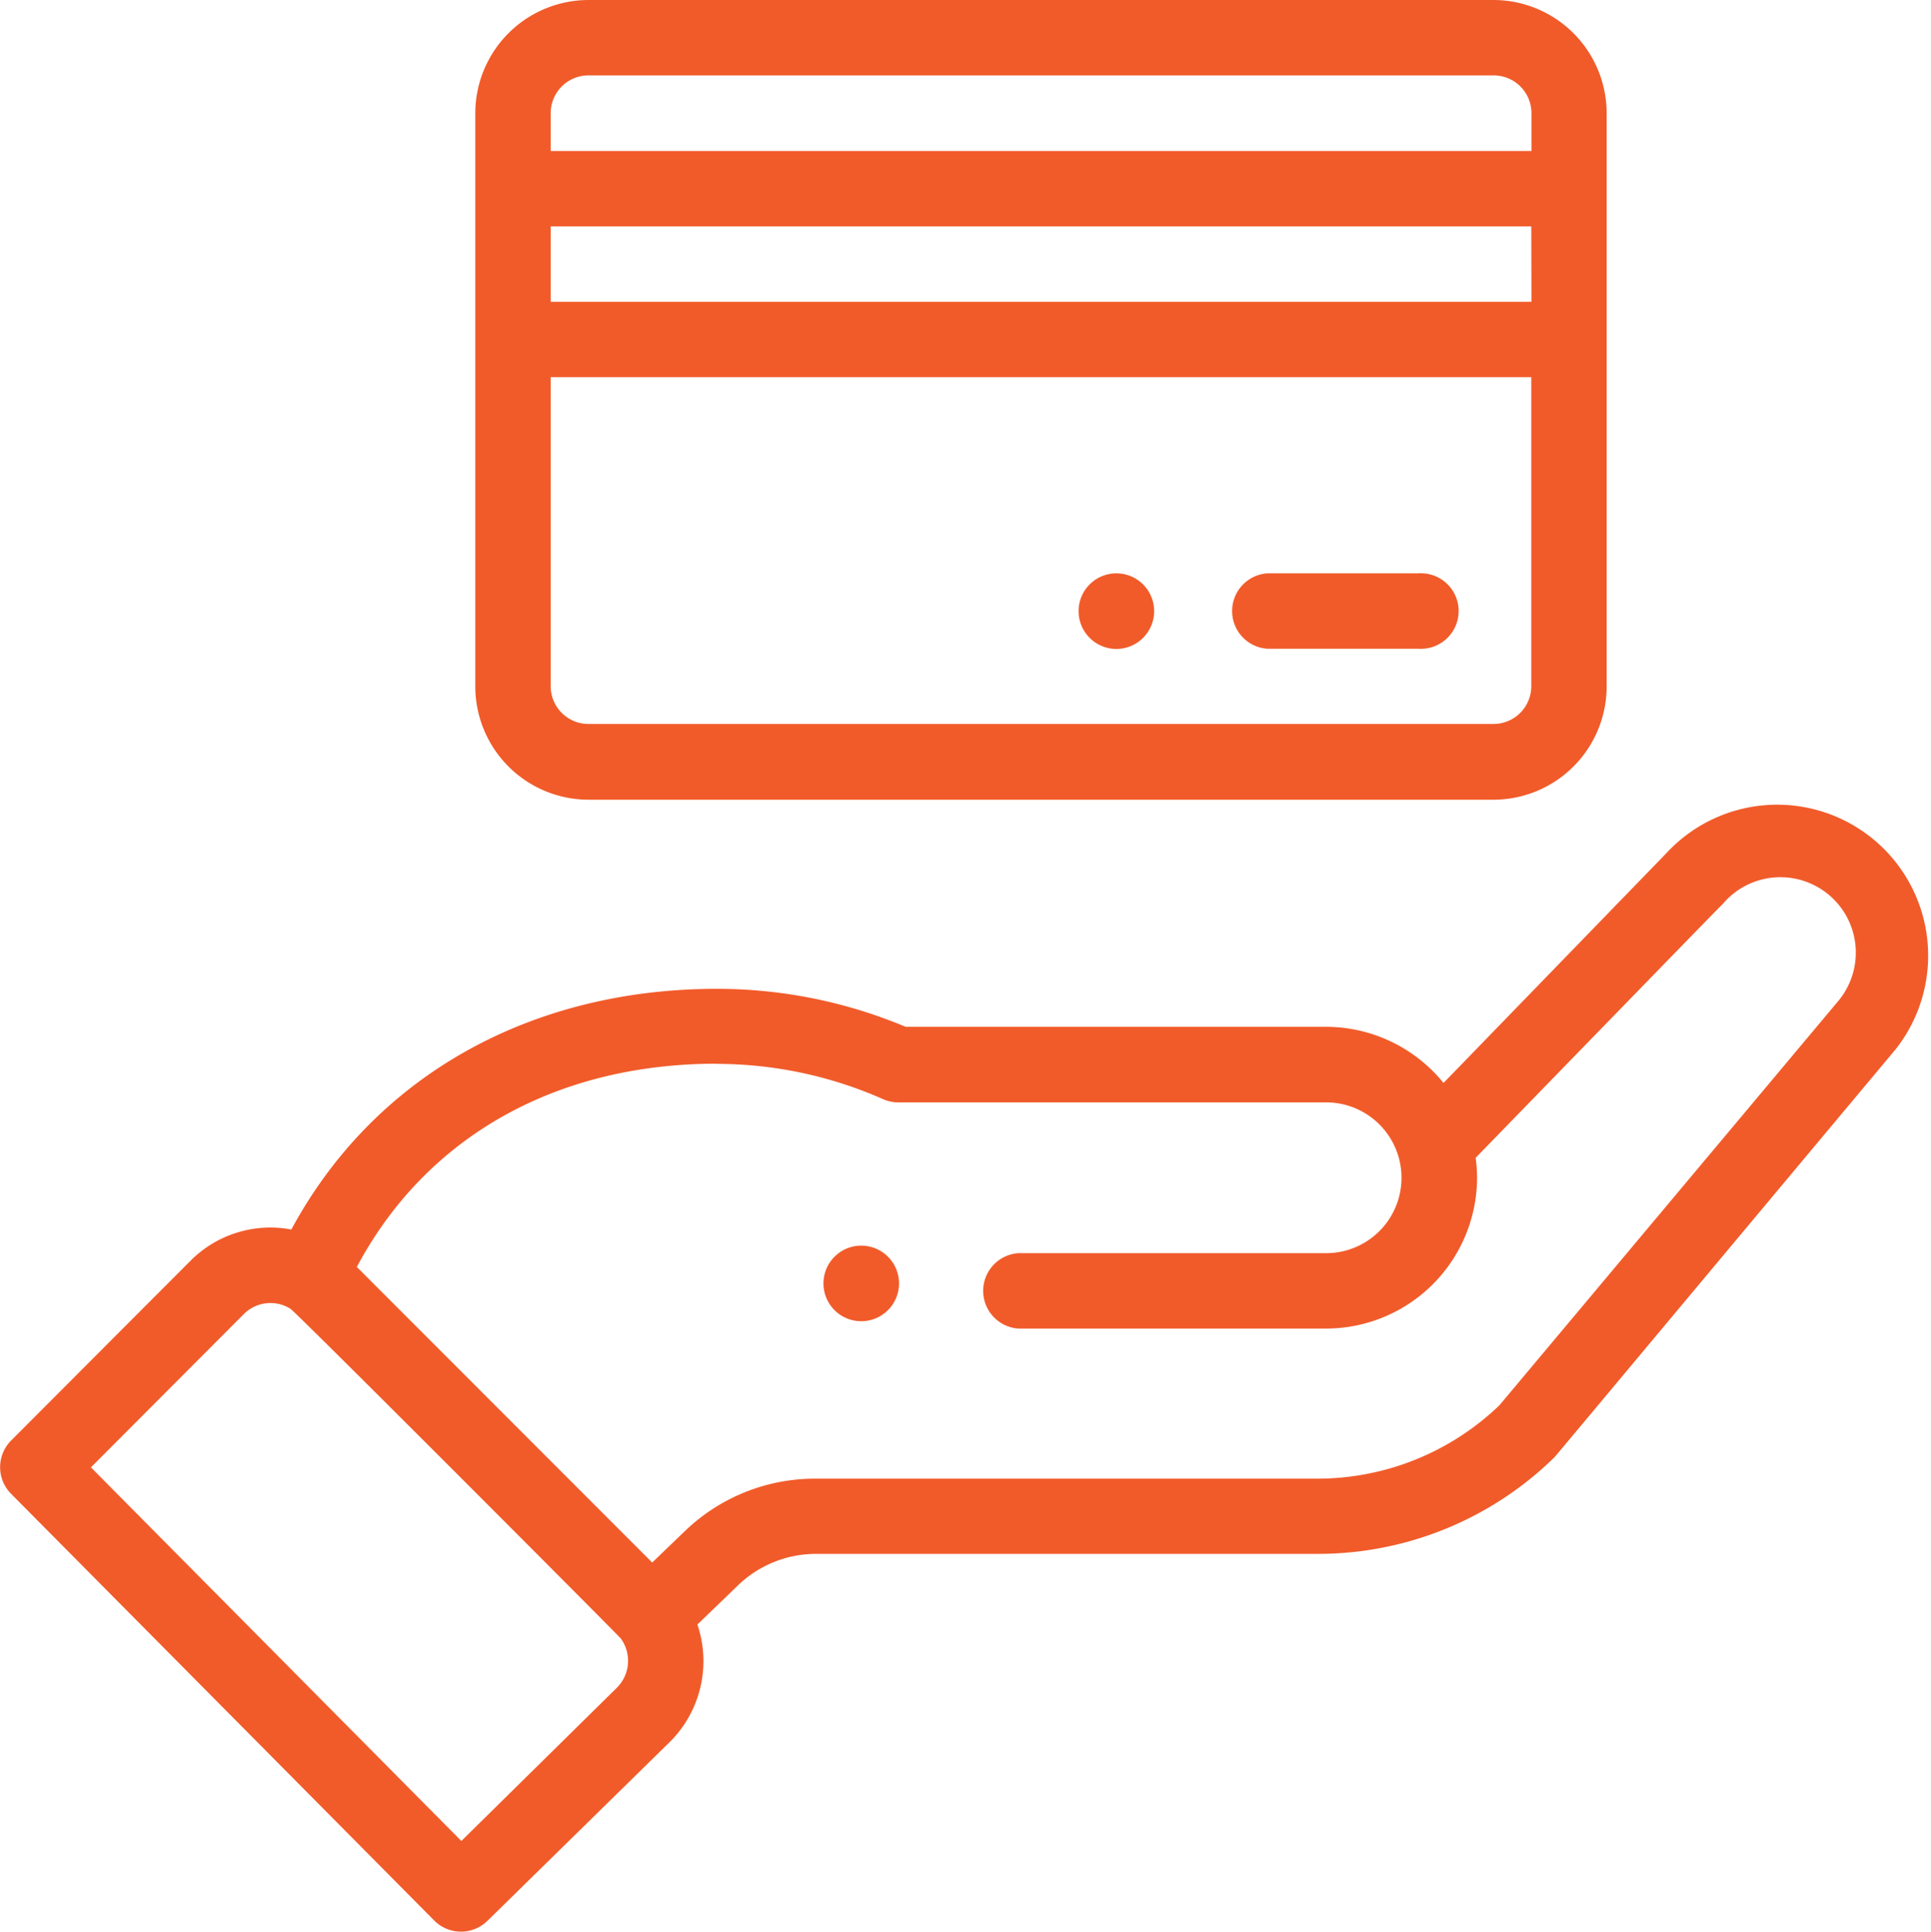 <svg xmlns="http://www.w3.org/2000/svg" viewBox="0 0 109.37 109.41"><defs><style>.cls-1{fill:#f15b2a;}</style></defs><title>Asset 1</title><g id="Layer_2" data-name="Layer 2"><g id="Layer_1-2" data-name="Layer 1"><path class="cls-1" d="M63.23,32.47a2.14,2.14,0,1,0,2.14,2.14,2.14,2.14,0,0,0-2.14-2.14Zm0,0"/><path class="cls-1" d="M50.28,74.21a2.14,2.14,0,1,0-3,0,2.14,2.14,0,0,0,3,0Zm0,0"/><path class="cls-1" d="M24.61,108.78a2.14,2.14,0,0,0,3,0L38,98.59A6.46,6.46,0,0,0,39.5,92l2.23-2.15A6.37,6.37,0,0,1,46.18,88h28.4A19.13,19.13,0,0,0,88,82.57c.15-.15-1.13,1.36,19.37-23.15a8.55,8.55,0,0,0-13-11.09l-12.61,13a8.59,8.59,0,0,0-6.64-3.18H51.29A27.57,27.57,0,0,0,40.59,56C30.31,56,21.32,60.72,16.5,69.63a6.38,6.38,0,0,0-5.71,1.77L.62,81.59a2.14,2.14,0,0,0,0,3Zm16-48.53a23.32,23.32,0,0,1,9.41,2,2.14,2.14,0,0,0,.86.18H75.11a4.27,4.27,0,1,1,0,8.54H57.68a2.14,2.14,0,0,0,0,4.27H75.11a8.56,8.56,0,0,0,8.55-8.55,8.66,8.66,0,0,0-.08-1.12c12.19-12.54,13.91-14.3,14-14.38a4.27,4.27,0,1,1,6.52,5.52L84.93,79.58a14.88,14.88,0,0,1-10.35,4.16H46.18a10.62,10.62,0,0,0-7.42,3l-1.82,1.75L20.21,71.75c3.91-7.34,11.25-11.51,20.38-11.51ZM13.81,74.42a2.13,2.13,0,0,1,2.64-.3c.33.2,18.6,18.52,18.71,18.67a2.15,2.15,0,0,1-.2,2.77l-8.83,8.7L5.15,83.1Zm0,0"/><path class="cls-1" d="M33.33,45.29H84.6A6.42,6.42,0,0,0,91,38.88V6.41A6.42,6.42,0,0,0,84.6,0H33.33a6.42,6.42,0,0,0-6.41,6.41V38.88a6.42,6.42,0,0,0,6.41,6.41Zm53.41-28.2H31.19V12.82H86.73ZM84.6,41H33.33a2.14,2.14,0,0,1-2.14-2.14V21.36H86.73V38.88A2.14,2.14,0,0,1,84.6,41ZM33.33,4.27H84.6a2.14,2.14,0,0,1,2.14,2.14V8.55H31.19V6.41a2.14,2.14,0,0,1,2.14-2.14Zm0,0"/><path class="cls-1" d="M80.32,32.47H71.78a2.14,2.14,0,0,0,0,4.27h8.55a2.14,2.14,0,1,0,0-4.27Zm0,0"/></g></g></svg>